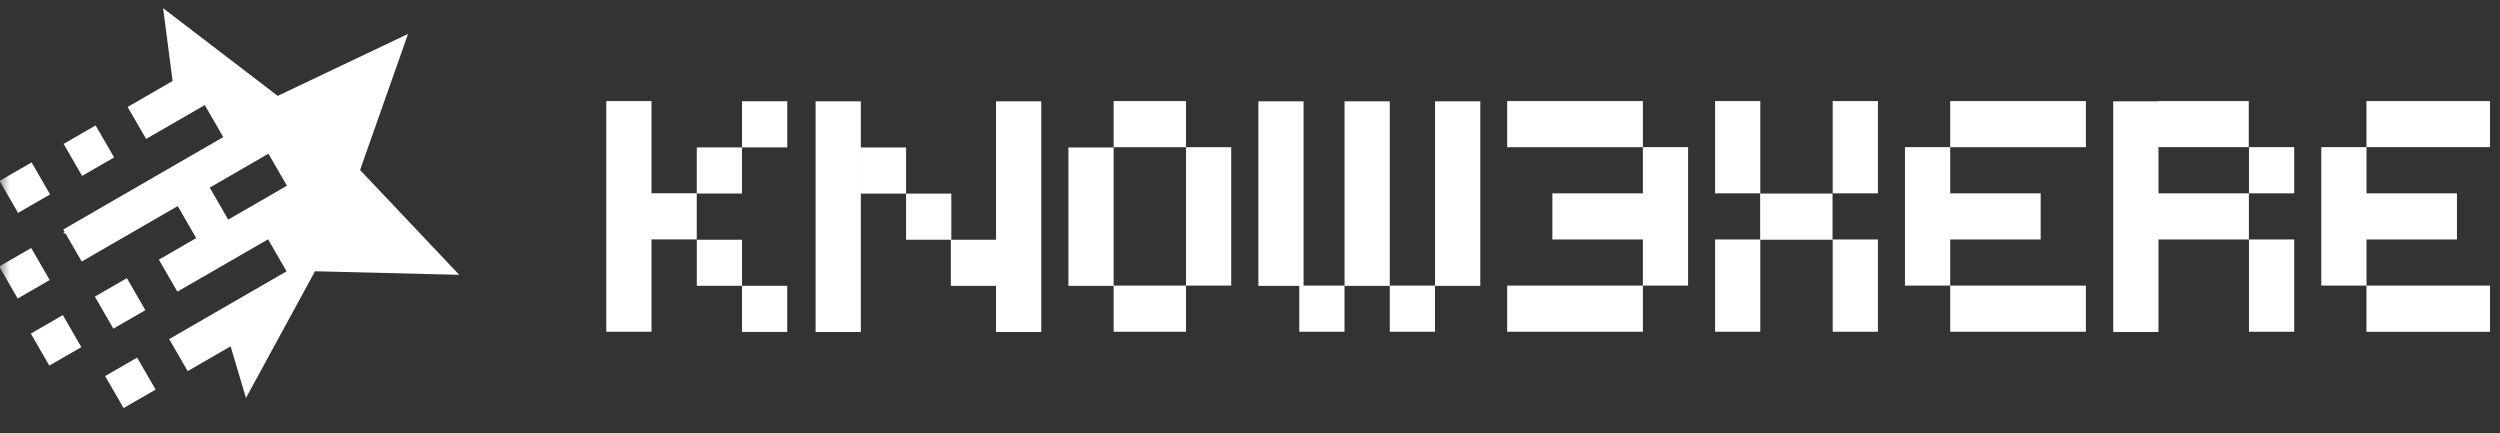 <svg width="127" height="22" viewBox="0 0 127 22" fill="none" xmlns="http://www.w3.org/2000/svg">
<rect x="0" y="0" width="127" height="22" fill="#333333" stroke="none"/>
<g clip-path="url(#clip0_4389_24854)">
<mask id="mask0_4389_24854" style="mask-type:alpha" maskUnits="userSpaceOnUse" x="0" y="-4" width="128" height="30">
<rect y="-3.667" width="127.111" height="29.333" fill="#D9D9D9"/>
</mask>
<g mask="url(#mask0_4389_24854)">
<path fill-rule="evenodd" clip-rule="evenodd" d="M109.641 5.133V5.147H107.352V16.866H109.65V12.164H114.244V9.821H109.65V7.476H114.237V5.133H109.641ZM30.799 5.133H33.097V16.852H30.799V5.133ZM33.097 9.819H35.395V12.162H33.097V9.819ZM37.694 7.488H35.396V9.832H37.694V7.488ZM37.695 5.145H39.993V7.488H37.695V5.145ZM37.693 16.862H39.991V14.519H37.695V12.177H35.397V14.52H37.693V16.862ZM43.73 5.148H41.433V16.866H43.73V5.148ZM43.731 7.49H46.029V9.834H43.731V7.49ZM48.302 14.521H50.599V16.866H52.897V5.148H50.599V12.178H48.302V14.521ZM48.327 12.177H46.029V9.834H48.327V12.177ZM54.275 7.49H56.573V14.522H54.275V7.49ZM56.573 5.134V7.477H60.25V5.134H56.573ZM60.248 7.478H62.545V14.509H60.248V7.478ZM56.573 14.51V16.853H60.25V14.51H56.573ZM63.925 5.148H66.222V14.509H68.3V16.853H66.002V14.522H63.925V5.148ZM68.303 5.148H70.6V14.509H72.897V16.853H70.6V14.522H68.303V5.148ZM75.199 5.148H72.901V14.522H75.199V5.148ZM89.423 5.134H87.126V9.822H89.423V5.134ZM93.101 5.134H95.399V9.822H93.101V5.134ZM89.423 12.177V16.853H87.126V12.165H89.416V9.833H93.093V12.177H89.423ZM95.399 12.165H93.101V16.853H95.399V12.165ZM99.07 5.134V7.478H105.964V5.134H99.07ZM99.07 7.476H96.772V14.507H99.07V7.476ZM99.07 16.852V14.509H105.964V16.852H99.07ZM103.666 9.822H99.07V12.165H103.666V9.822ZM83.458 7.478V5.134H76.564V7.478H83.458ZM85.755 7.476H83.458V14.507H85.755V7.476ZM83.458 14.509V16.852H76.564V14.509H83.458ZM83.458 12.165V9.822H78.861V12.165H83.458ZM116.545 7.476H114.247V9.82H116.545V7.476ZM114.247 12.165H116.545V16.853H114.247V12.165ZM120.216 7.476H117.921V14.507H120.218V12.164H124.813V9.821H120.218V7.476H127.11V5.133H120.216V7.476ZM120.216 14.51V16.854H127.11V14.51H120.216Z" fill="white"/>
<path fill-rule="evenodd" clip-rule="evenodd" d="M14.108 4.87L8.286 0.417L8.768 4.114L6.484 5.433L7.423 7.058L10.403 5.338L11.342 6.964L4.797 10.743L4.782 10.753L3.213 11.659L3.285 11.785L3.198 11.846L3.335 11.871L4.151 13.285L9.028 10.469L9.967 12.095L8.639 12.862L8.64 12.863L8.071 13.191L9.01 14.817L13.618 12.156L14.557 13.783L11.162 15.743L11.163 15.743L8.595 17.226L9.534 18.852L11.714 17.593L12.495 20.217L16.002 13.78L23.329 13.961L18.292 8.637L20.728 1.724L14.108 4.87ZM7.384 15.755L7.383 15.756L7.384 15.756L5.758 16.695L4.819 15.068L6.446 14.129L7.384 15.755ZM2.544 9.875L2.271 10.033L2.271 10.034L0.918 10.815L-0.021 9.189L1.606 8.25L2.544 9.875ZM5.797 7.997L4.17 8.936L3.231 7.31L4.858 6.371L5.797 7.997ZM1.585 12.598L-0.041 13.537L0.898 15.164L2.524 14.225L1.585 12.598ZM1.566 16.946L3.193 16.007L4.132 17.634L2.505 18.573L1.566 16.946ZM5.341 19.104L6.967 18.165L7.906 19.791L6.28 20.73L5.341 19.104ZM13.637 7.808L10.655 9.53L11.594 11.156L14.576 9.435L13.637 7.808Z" fill="white"/>
</g>
</g>
<defs>
<clipPath id="clip0_4389_24854">
<rect width="126.5" height="22" fill="white"/>
</clipPath>
</defs>
</svg>
